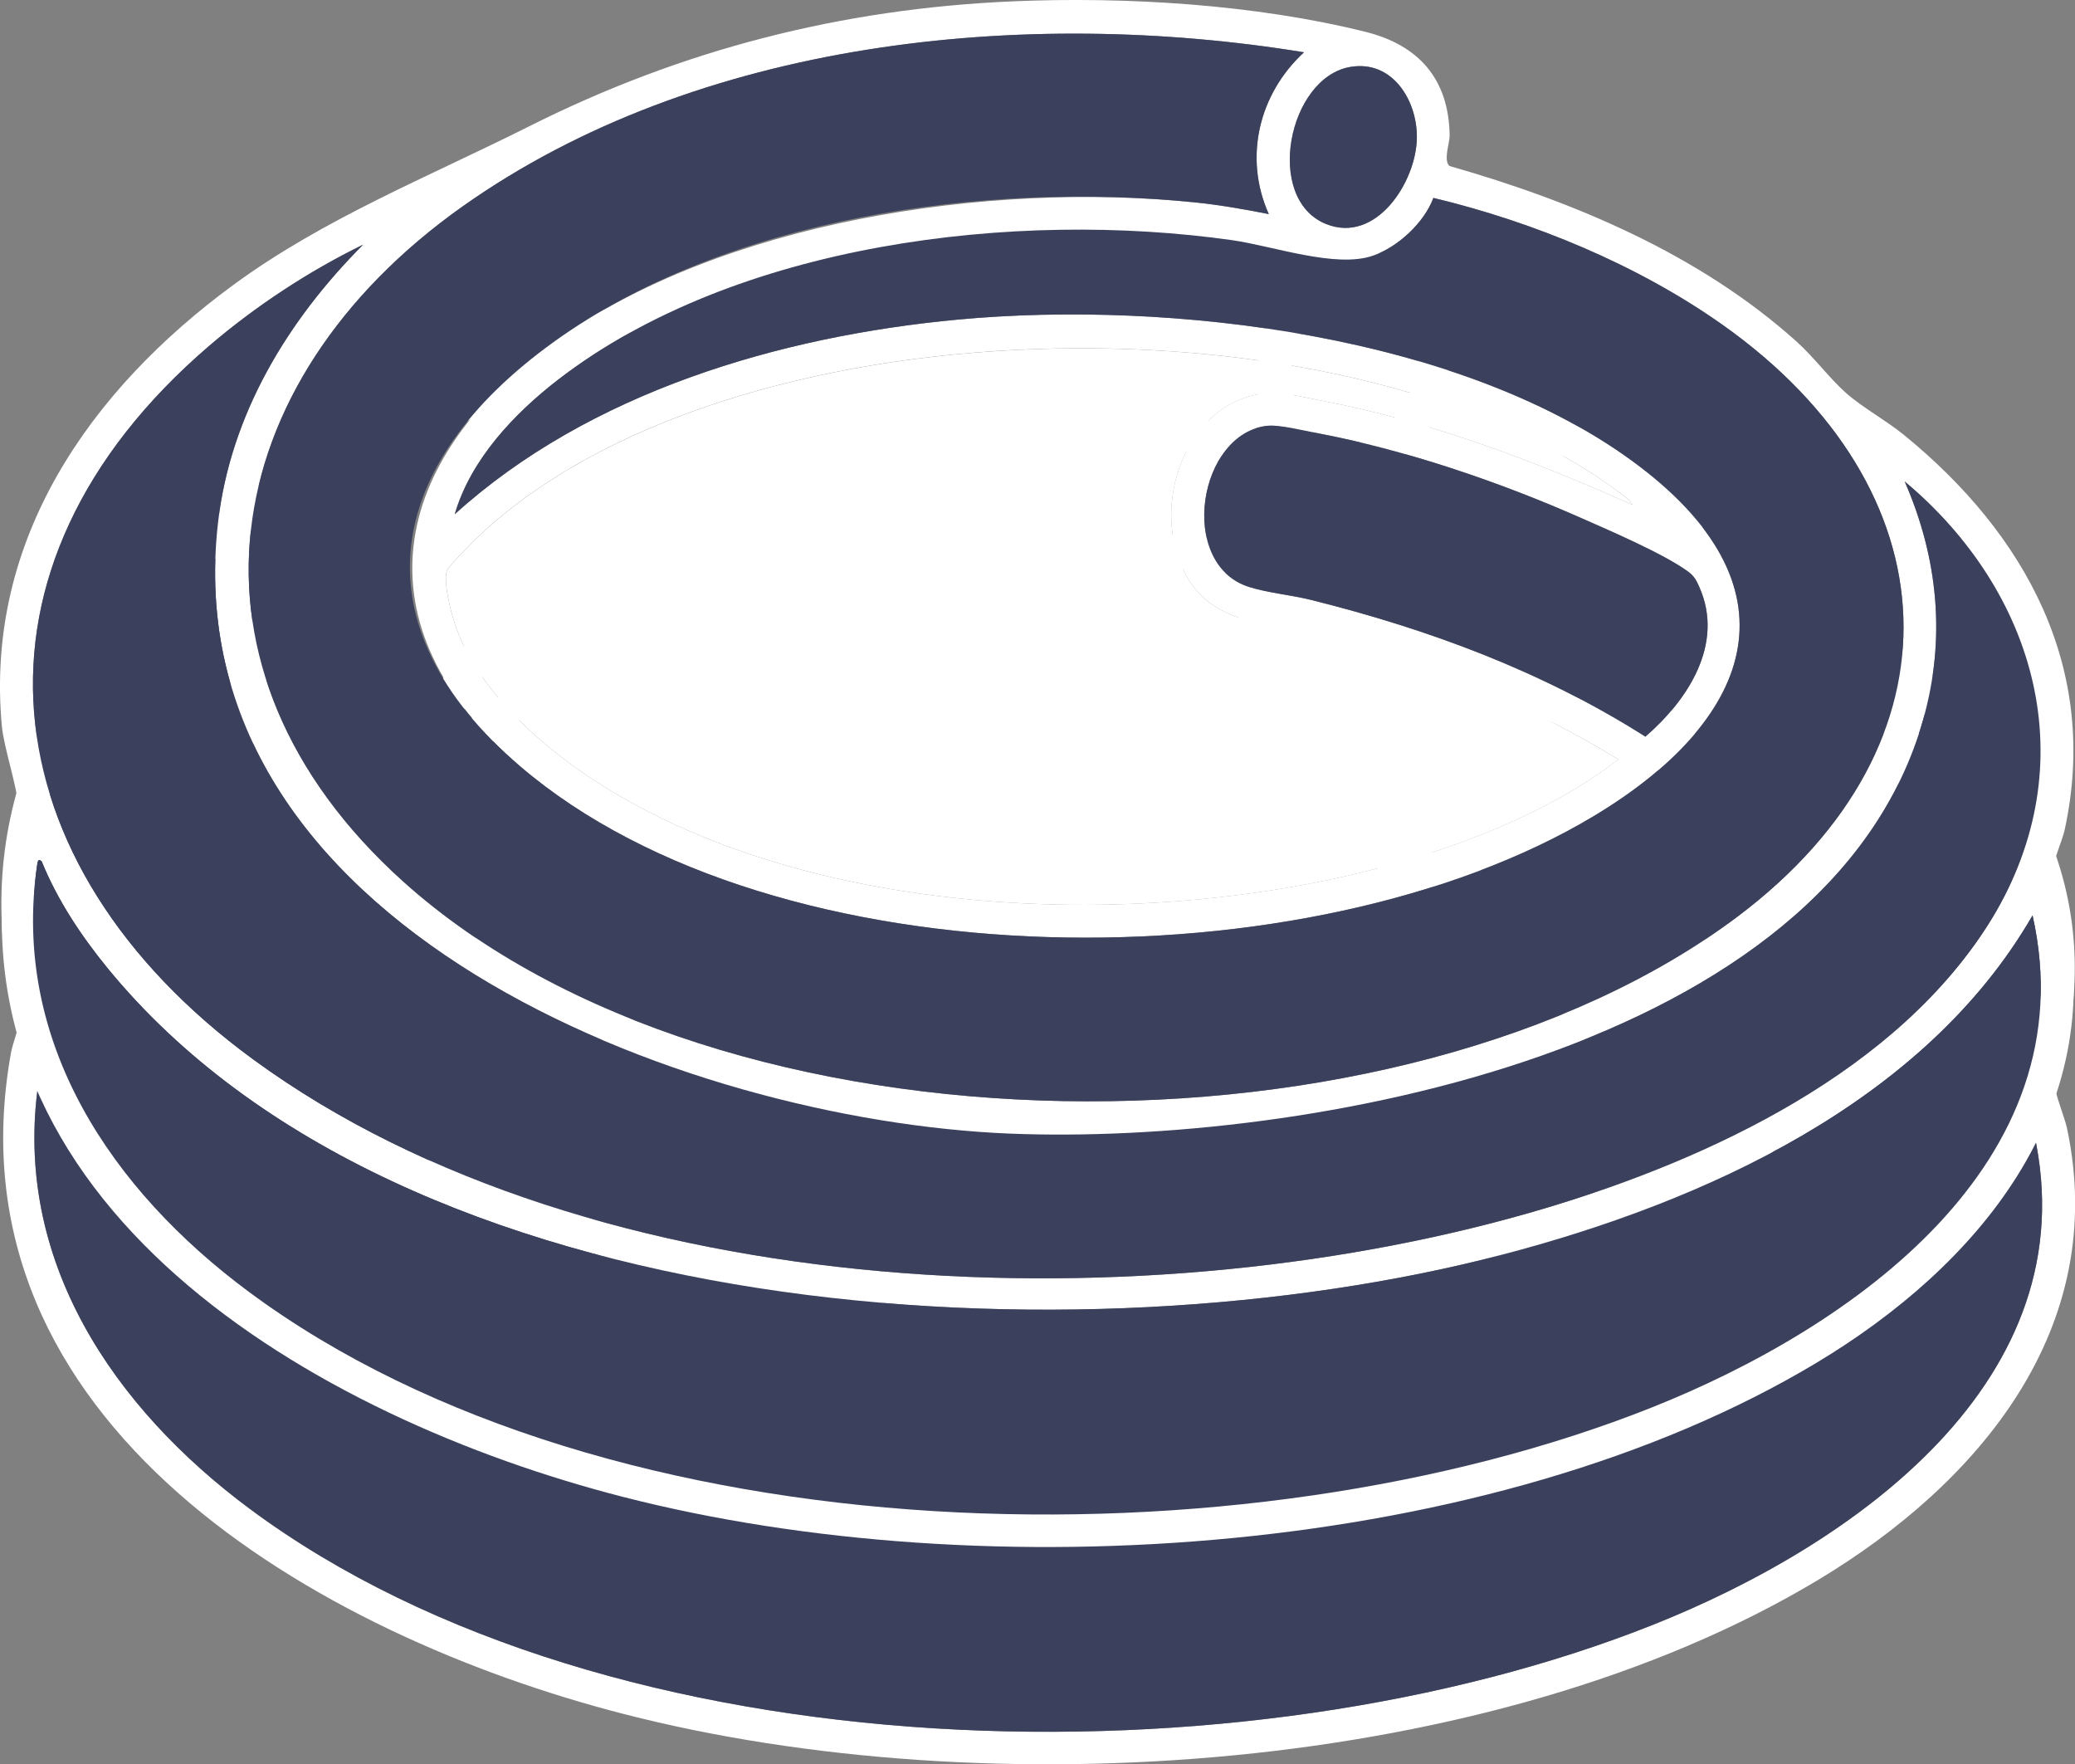 <?xml version="1.0" encoding="UTF-8"?>
<svg id="Camada_1" data-name="Camada 1" xmlns="http://www.w3.org/2000/svg" viewBox="0 0 404.04 343.5">
  <rect x="0" y="0" width="404.04" height="343.5" fill="#808080" stroke="none"/>
  <defs>
    <style>
      .cls-1 {
        fill: #fff;
      }

      .cls-2 {
        fill: #3b415d;
      }
    </style>
  </defs>
  <path class="cls-1" d="M197.45,42.56c22.07-.95,47.28.6,68.71,5.94,10.31,2.57,16.24,9.15,16.38,20.2.02,1.44-1.28,4.87-.02,5.92,24.23,6.91,48.73,17.22,67.63,34.23,3.33,2.99,6.46,7.22,9.63,10.01,3.1,2.73,7.75,5.29,11.14,8.05,23.79,19.34,38.22,45.6,31.37,76.99-.43,1.96-2.13,5.79-2.21,7.32-.07,1.29,1.97,6.44,2.39,8.37,8.33,39.01-17.18,69.25-48.52,88.05-63.36,38.01-161.88,44.2-232.41,26.08C62.15,318.48-10.9,277.08,2.15,204.91c.32-1.77,1.52-4.66,1.54-6.16.05-2.82-2.67-10.92-3.05-15-3.42-36.25,17.14-65.5,45.08-85.99,17.7-12.98,38.23-21.13,57.7-30.92,29.64-14.89,60.72-22.85,94.03-24.29ZM254.19,52.48c-54.45-8.87-117.99-2.46-163.88,30.03-48.39,34.27-57.61,89.95-11.56,131.39,61.91,55.71,194.43,56.09,259.92,6.8,44.86-33.76,42.04-83.32-3.02-115.18-16.5-11.66-36.72-20-56.28-24.69-1.8,4.85-6.93,9.59-11.81,11.26-7.23,2.47-19.43-1.9-27.38-3.03-42.19-5.98-96.69.53-131.23,27.15-8.6,6.62-17.04,15.56-20.14,26.21,26.18-23.73,63.22-34.66,97.99-37.9,41.19-3.84,98.89,2.91,132.67,28.58,32.04,24.34,21.54,49.87-8.96,68.14-54.91,32.89-158.92,33.02-208.93-9.72-32.04-27.38-25.61-59.64,6.72-82.8,33.76-24.19,84-31.15,124.63-27.02,4.8.49,9.66,1.34,14.39,2.28-4.96-11.07-1.9-23.44,6.86-31.5ZM263.21,55.32c-12.11,2.06-16.84,25.66-4.76,30.57,9.78,3.97,17.61-8.21,17.71-16.76.09-7.3-4.77-15.21-12.95-13.81ZM70.99,89.92c-10.54,5.13-20.99,12-29.91,19.64C-9.47,152.82-2.34,210.59,49.57,248.55c66.39,48.56,175.63,51.84,252.13,28.82,31.29-9.42,69.09-27.59,86.54-56.43,18.11-29.94,8.62-63.45-17.09-84.9,6.51,14.93,8.06,30.56,3.61,46.31-18.28,64.82-120.81,82.98-177.93,80.65-63.13-2.57-163.07-40.37-154.11-118.92,2.4-21.08,13.58-39.43,28.27-54.16ZM318.15,140.6c-.72-1.24-2.11-2.08-3.25-2.91-53.06-39.26-173.89-37.17-222.22,9.76-1,.97-4.74,4.8-5.26,5.69-.97,1.66.39,7.1.96,9.13,3.46,12.3,14.6,22.93,24.77,30.04,45.12,31.53,121.42,32.43,171.76,13.94,10.77-3.96,21.38-9.09,30.49-16.1-16.85-10.33-36-18.4-55.17-23.39-13.89-3.61-27.87-1.98-31.42-19.29-2.12-10.34,2.8-23.49,13.19-27.5,5.59-2.16,9.77-.78,15.4.29,21.06,3.99,41.29,11.6,60.74,20.33ZM247.24,125.17c-13.62,1.2-17.84,26.94-3.76,31.39,3.65,1.15,8.24,1.57,12.09,2.53,22.97,5.73,45.08,13.92,65.1,26.64,8.19-7.08,15.43-18.03,10.5-29.14-.64-1.44-1.03-2.19-2.35-3.13-4.85-3.46-14.7-7.68-20.4-10.2-16.04-7.11-34.57-13.44-51.84-16.68-2.45-.46-7.08-1.61-9.33-1.41ZM8.39,210.02c-.71-.7-.8.07-.9.69-5.07,34.58,14.65,63.38,41.15,83.06,70.46,52.29,193.93,54.13,273.27,22.55,38.79-15.44,84.94-47.56,74.12-95.79-21.04,36.45-64.1,55.82-103.38,66.08-81.6,21.32-213.86,14.57-271.46-55.82-5.12-6.26-9.76-13.26-12.81-20.76Z"/>
  <path class="cls-2" d="M70.99,89.92c-14.69,14.73-25.86,33.09-28.27,54.16-8.96,78.55,90.98,116.35,154.11,118.92,57.12,2.32,159.65-15.83,177.93-80.65,4.44-15.76,2.9-31.38-3.61-46.31,25.71,21.45,35.2,54.95,17.09,84.9-17.45,28.85-55.25,47.02-86.54,56.43-76.51,23.02-185.74,19.74-252.13-28.82C-2.34,210.59-9.47,152.82,41.08,109.56c8.93-7.64,19.37-14.51,29.91-19.64Z"/>
  <path class="cls-2" d="M8.39,210.02c3.05,7.51,7.69,14.51,12.81,20.76,57.6,70.39,189.86,77.14,271.46,55.82,39.28-10.27,82.34-29.63,103.38-66.08,10.82,48.23-35.33,80.35-74.12,95.79-79.34,31.59-202.81,29.74-273.27-22.55-26.51-19.67-46.23-48.47-41.15-83.06.09-.62.18-1.39.9-.69Z"/>
  <path class="cls-1" d="M197.18.26c22.07-.95,47.28.6,68.71,5.94,10.31,2.57,16.24,9.15,16.38,20.2.02,1.44-1.28,4.87-.02,5.92,24.23,6.91,48.73,17.22,67.63,34.23,3.33,2.99,6.46,7.22,9.63,10.01s7.75,5.29,11.14,8.05c23.79,19.34,38.22,45.6,31.37,76.99-.43,1.96-2.13,5.79-2.21,7.32-.07,1.29,1.97,6.44,2.39,8.37,8.33,39.01-17.18,69.25-48.52,88.05-63.36,38.01-161.88,44.2-232.41,26.08C61.88,276.18-11.17,234.79,1.88,162.61c.32-1.77,1.52-4.66,1.54-6.16.05-2.82-2.67-10.92-3.05-15-3.42-36.25,17.14-65.5,45.08-85.99,17.7-12.98,38.23-21.13,57.7-30.92C132.79,9.66,163.86,1.7,197.18.26ZM253.92,10.18c-54.45-8.87-117.99-2.46-163.88,30.03-48.39,34.27-57.61,89.95-11.56,131.39,61.91,55.71,194.43,56.09,259.92,6.8,44.86-33.76,42.04-83.32-3.02-115.18-16.5-11.66-36.72-20-56.28-24.69-1.8,4.85-6.93,9.59-11.81,11.26-7.23,2.47-19.43-1.9-27.38-3.03-42.19-5.98-96.69.53-131.23,27.15-8.6,6.62-17.04,15.56-20.14,26.21,26.18-23.73,63.22-34.66,97.99-37.9,41.19-3.84,98.89,2.91,132.67,28.58,32.04,24.34,21.54,49.87-8.96,68.14-54.91,32.89-158.92,33.02-208.93-9.72-32.04-27.38-25.61-59.64,6.72-82.8s84-31.15,124.63-27.02c4.8.49,9.66,1.34,14.39,2.28-4.96-11.07-1.9-23.44,6.86-31.5ZM262.94,13.03c-12.11,2.06-16.84,25.66-4.76,30.57,9.78,3.97,17.61-8.21,17.71-16.76.09-7.3-4.77-15.21-12.95-13.81ZM70.72,47.62c-10.54,5.13-20.99,12-29.91,19.64C-9.74,110.53-2.6,168.29,49.3,206.25c66.39,48.56,175.63,51.84,252.13,28.82,31.29-9.42,69.09-27.59,86.54-56.43s8.62-63.45-17.09-84.9c6.51,14.93,8.06,30.56,3.61,46.31-18.28,64.82-120.81,82.98-177.93,80.65-63.13-2.57-163.07-40.37-154.11-118.92,2.4-21.08,13.58-39.43,28.27-54.16ZM317.88,98.3c-.72-1.24-2.11-2.08-3.25-2.91-53.06-39.26-173.89-37.17-222.22,9.76-1,.97-4.74,4.8-5.26,5.69-.97,1.66.39,7.1.96,9.13,3.46,12.3,14.6,22.93,24.77,30.04,45.12,31.53,121.42,32.43,171.76,13.94,10.77-3.96,21.38-9.09,30.49-16.1-16.85-10.33-36-18.4-55.17-23.39-13.89-3.61-27.87-1.98-31.42-19.29-2.12-10.34,2.8-23.49,13.19-27.5,5.59-2.16,9.77-.78,15.4.29,21.06,3.99,41.29,11.6,60.74,20.33ZM246.97,82.88c-13.62,1.2-17.84,26.94-3.76,31.39,3.65,1.15,8.24,1.57,12.09,2.53,22.97,5.73,45.08,13.92,65.1,26.64,8.19-7.08,15.43-18.03,10.5-29.14-.64-1.44-1.03-2.19-2.35-3.13-4.85-3.46-14.7-7.68-20.4-10.2-16.04-7.11-34.57-13.44-51.84-16.68-2.45-.46-7.08-1.61-9.33-1.41ZM8.13,167.72c-.71-.7-.8.07-.9.69-5.07,34.58,14.65,63.38,41.15,83.06,70.46,52.29,193.93,54.13,273.27,22.55,38.79-15.44,84.94-47.56,74.12-95.79-21.04,36.45-64.1,55.82-103.38,66.08-81.6,21.32-213.86,14.57-271.46-55.82-5.12-6.26-9.76-13.26-12.81-20.76Z"/>
  <path class="cls-2" d="M253.92,10.18c-8.76,8.06-11.82,20.44-6.86,31.5-4.73-.94-9.59-1.79-14.39-2.28-40.63-4.13-90.87,2.83-124.63,27.02s-38.75,55.42-6.72,82.8c50.01,42.74,154.02,42.61,208.93,9.72,30.5-18.27,41-43.8,8.96-68.14-33.78-25.67-91.49-32.42-132.67-28.58-34.77,3.24-71.81,14.17-97.99,37.9,3.1-10.65,11.55-19.58,20.14-26.21,34.54-26.62,89.04-33.13,131.23-27.15,7.95,1.13,20.15,5.51,27.38,3.03,4.87-1.67,10.01-6.42,11.81-11.26,19.56,4.69,39.78,13.03,56.28,24.69,45.06,31.86,47.88,81.41,3.02,115.18-65.49,49.29-198,48.91-259.92-6.8-46.05-41.44-36.84-97.12,11.56-131.39C135.93,7.72,199.47,1.31,253.92,10.18Z"/>
  <path class="cls-2" d="M70.72,47.62c-14.69,14.73-25.86,33.09-28.27,54.16-8.96,78.55,90.98,116.35,154.11,118.92,57.12,2.32,159.65-15.83,177.93-80.65,4.44-15.76,2.9-31.38-3.61-46.31,25.71,21.45,35.2,54.95,17.09,84.9s-55.25,47.02-86.54,56.43c-76.51,23.02-185.74,19.74-252.13-28.82C-2.6,168.29-9.74,110.53,40.81,67.27c8.93-7.64,19.37-14.51,29.91-19.64Z"/>
  <path class="cls-1" d="M317.88,98.3c-19.45-8.73-39.68-16.34-60.74-20.33-5.63-1.07-9.81-2.46-15.4-.29-10.39,4.02-15.31,17.16-13.19,27.5,3.55,17.3,17.53,15.67,31.42,19.29,19.17,4.99,38.32,13.06,55.17,23.39-9.11,7-19.72,12.14-30.49,16.1-50.34,18.49-126.64,17.58-171.76-13.94-10.17-7.11-21.31-17.74-24.77-30.04-.57-2.03-1.93-7.48-.96-9.13.52-.9,4.27-4.72,5.26-5.69,48.34-46.92,169.16-49.01,222.22-9.76,1.13.84,2.53,1.67,3.25,2.91Z"/>
  <path class="cls-2" d="M8.13,167.72c3.05,7.51,7.69,14.51,12.81,20.76,57.6,70.39,189.86,77.14,271.46,55.82,39.28-10.27,82.34-29.63,103.38-66.08,10.82,48.23-35.33,80.35-74.12,95.79-79.34,31.59-202.81,29.74-273.27-22.55C21.88,231.79,2.16,202.99,7.23,168.41c.09-.62.18-1.39.9-.69Z"/>
  <path class="cls-2" d="M246.97,82.88c2.24-.2,6.88.95,9.33,1.41,17.27,3.24,35.8,9.57,51.84,16.68,5.7,2.52,15.55,6.75,20.4,10.2,1.32.94,1.71,1.69,2.35,3.13,4.94,11.11-2.3,22.06-10.5,29.14-20.02-12.72-42.13-20.91-65.1-26.64-3.85-.96-8.44-1.37-12.09-2.53-14.08-4.45-9.85-30.19,3.76-31.39Z"/>
  <path class="cls-2" d="M262.94,13.03c8.18-1.39,13.04,6.51,12.95,13.81-.11,8.55-7.93,20.73-17.71,16.76-12.08-4.91-7.35-28.51,4.76-30.57Z"/>
</svg>